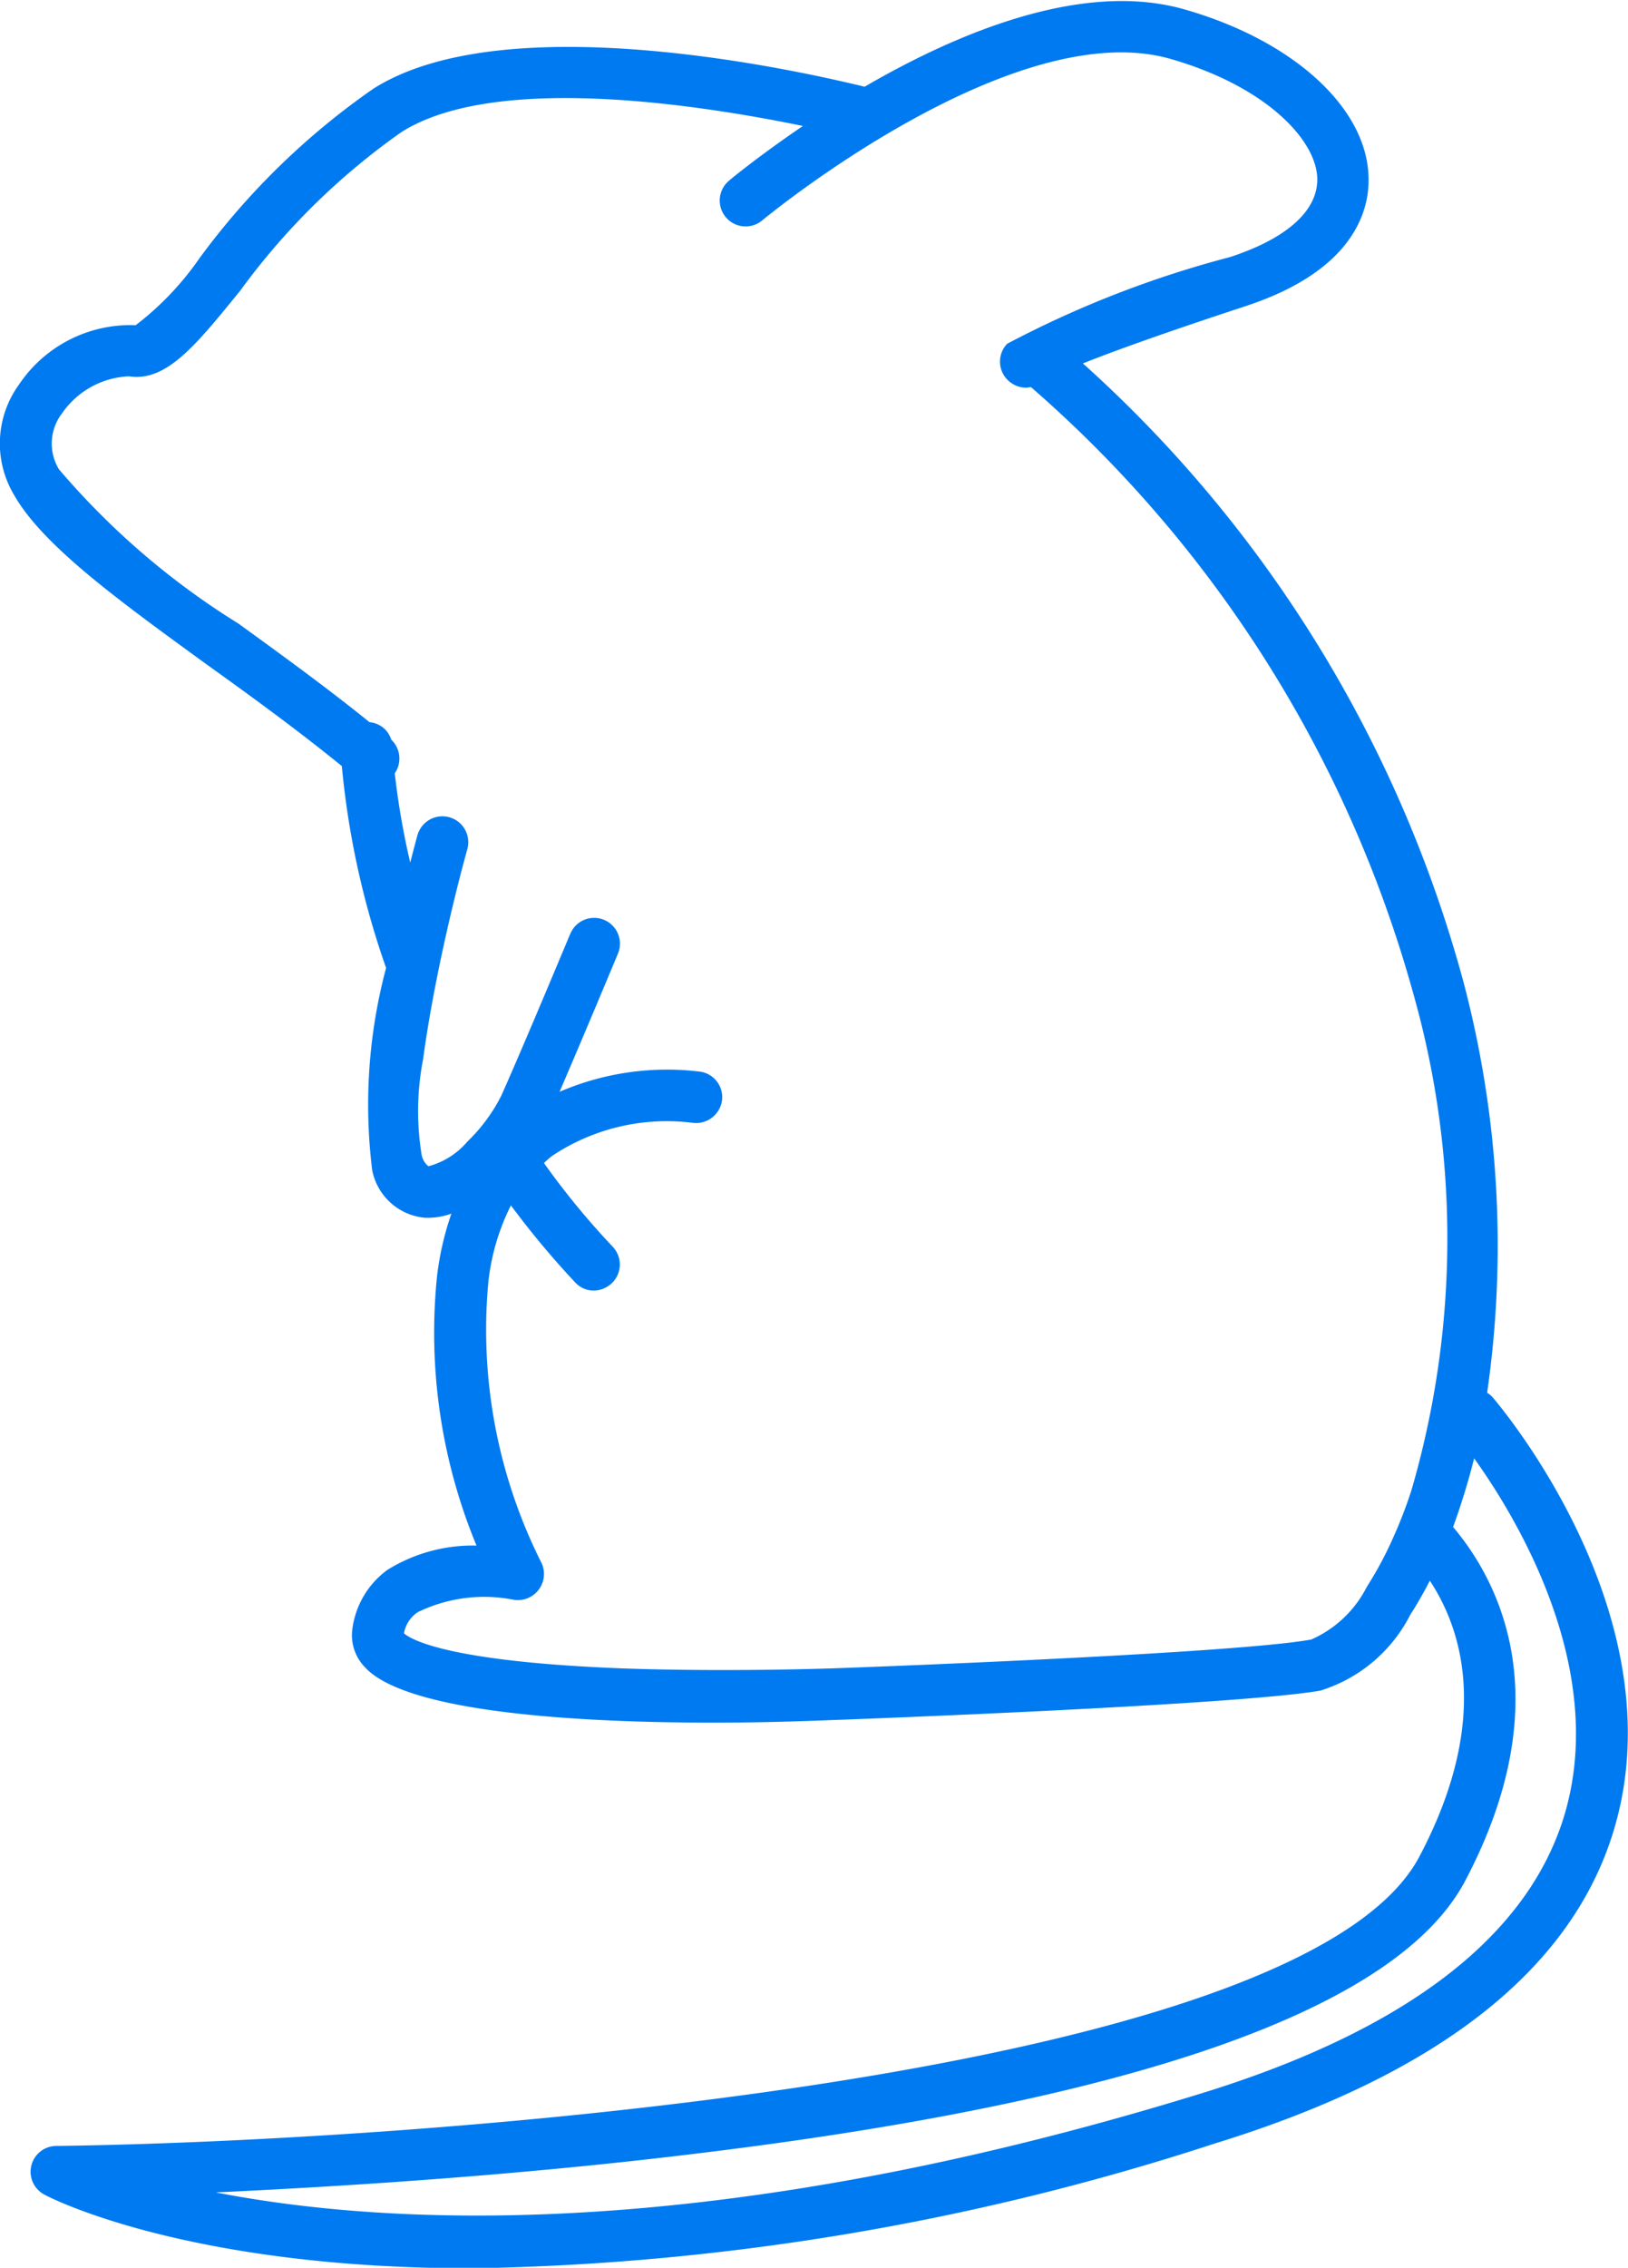 <?xml version="1.0" encoding="UTF-8"?> <svg xmlns="http://www.w3.org/2000/svg" width="31.562" height="43.93" viewBox="0 0 31.562 43.93"><defs><style> .cls-1 { fill: #007af0; fill-rule: evenodd; } </style></defs><path id="eisei_icon01.svg" class="cls-1" d="M721.119,3092.94a0.449,0.449,0,0,0-.1-0.08,19.965,19.965,0,0,0-.462-7.97,24.8,24.8,0,0,0-7.375-11.97c0.575-.23,1.543-0.58,3.155-1.11,2.1-.69,2.4-1.85,2.383-2.49-0.026-1.35-1.463-2.66-3.576-3.26-1.969-.56-4.386.45-6.194,1.5-1.07-.26-6.913-1.62-9.526.04a14.278,14.278,0,0,0-3.367,3.28,5.743,5.743,0,0,1-1.239,1.3,2.6,2.6,0,0,0-2.262,1.15,1.942,1.942,0,0,0-.1,2.13c0.56,0.99,2.045,2.06,3.765,3.31,0.867,0.62,1.757,1.27,2.594,1.95a16.343,16.343,0,0,0,.858,3.91,10.281,10.281,0,0,0-.269,3.92,1.145,1.145,0,0,0,1.028.92H700.5a1.349,1.349,0,0,0,.439-0.08,5.736,5.736,0,0,0-.278,1.21,10.766,10.766,0,0,0,.765,5.22,3.138,3.138,0,0,0-1.726.47,1.687,1.687,0,0,0-.68,1.14,0.889,0.889,0,0,0,.237.74c0.808,0.9,4.241,1.08,6.767,1.08,0.957,0,1.783-.03,2.289-0.05,0.32-.01,7.869-0.29,9.471-0.57a2.923,2.923,0,0,0,1.745-1.47c0.129-.2.256-0.42,0.379-0.66,0.622,0.94,1.194,2.7-.2,5.34-2.295,4.36-19.863,5.53-26.439,5.61a0.5,0.5,0,0,0-.225.94c0.179,0.1,2.86,1.44,8.338,1.43a48.907,48.907,0,0,0,14.365-2.42c4.354-1.34,6.961-3.4,7.749-6.14C724.685,3097.14,721.266,3093.11,721.119,3092.94Zm-2.433,3.68a2.2,2.2,0,0,1-1.077,1.02c-1.534.28-9.255,0.56-9.334,0.56-0.019,0-1.97.07-4,0-3.43-.13-4.132-0.57-4.255-0.68a0.616,0.616,0,0,1,.267-0.41,2.946,2.946,0,0,1,1.862-.24,0.506,0.506,0,0,0,.524-0.74,10.031,10.031,0,0,1-1.018-5.41,4.342,4.342,0,0,1,.438-1.49,16.814,16.814,0,0,0,1.244,1.49,0.484,0.484,0,0,0,.365.16,0.511,0.511,0,0,0,.344-0.14,0.5,0.5,0,0,0,.02-0.71,15.025,15.025,0,0,1-1.332-1.62,1.485,1.485,0,0,1,.16-0.14,4.007,4.007,0,0,1,2.717-.64,0.509,0.509,0,0,0,.573-0.42,0.5,0.5,0,0,0-.418-0.57,5.268,5.268,0,0,0-2.73.39c0.462-1.07,1.121-2.65,1.129-2.67a0.5,0.5,0,0,0-.879-0.47,0.776,0.776,0,0,0-.047.09c-0.009.02-.884,2.12-1.317,3.09-0.006.01-.012,0.03-0.018,0.04a3.283,3.283,0,0,1-.651.88,1.5,1.5,0,0,1-.751.48h-0.012a0.378,0.378,0,0,1-.128-0.22,5.276,5.276,0,0,1,.03-1.86c0.077-.58.193-1.22,0.326-1.86,0.153-.73.326-1.45,0.486-2.04,0.014-.05.029-0.11,0.044-0.16a0.5,0.5,0,1,0-.967-0.27c-0.023.08-.073,0.27-0.14,0.53a15,15,0,0,1-.3-1.73,0.5,0.5,0,0,0-.067-0.65,0.484,0.484,0,0,0-.422-0.34c-0.829-.67-1.7-1.3-2.541-1.91a14.805,14.805,0,0,1-3.481-2.99,0.959,0.959,0,0,1,.059-1.08,1.657,1.657,0,0,1,1.3-.72c0.725,0.11,1.295-.6,2.157-1.66a13.382,13.382,0,0,1,3.123-3.07c1.827-1.16,5.835-.52,7.785-0.12-0.823.56-1.365,1-1.432,1.06a0.5,0.5,0,1,0,.642.77c0.048-.04,4.848-4,7.913-3.13,1.851,0.53,2.834,1.57,2.849,2.32,0.012,0.62-.589,1.16-1.692,1.52a20.143,20.143,0,0,0-4.321,1.68,0.5,0.5,0,0,0,.02.71,0.511,0.511,0,0,0,.344.14c0.034,0,.068-0.01.1-0.01a24.072,24.072,0,0,1,7.414,11.76,17.4,17.4,0,0,1-.043,9.62,9.051,9.051,0,0,1-.361.93A7.146,7.146,0,0,1,718.686,3096.62Zm3.846,4.37c-0.688,2.38-3.07,4.22-7.08,5.45-9.454,2.91-15.743,2.56-19.08,1.91,2.356-.11,5.785-0.32,9.3-0.75,8.6-1.04,13.624-2.82,14.924-5.29,1.865-3.54.626-5.83-.237-6.85a13.387,13.387,0,0,0,.408-1.33C721.6,3095.29,723.342,3098.18,722.532,3100.99Z" transform="translate(-692.188 -3065.88)"></path></svg> 